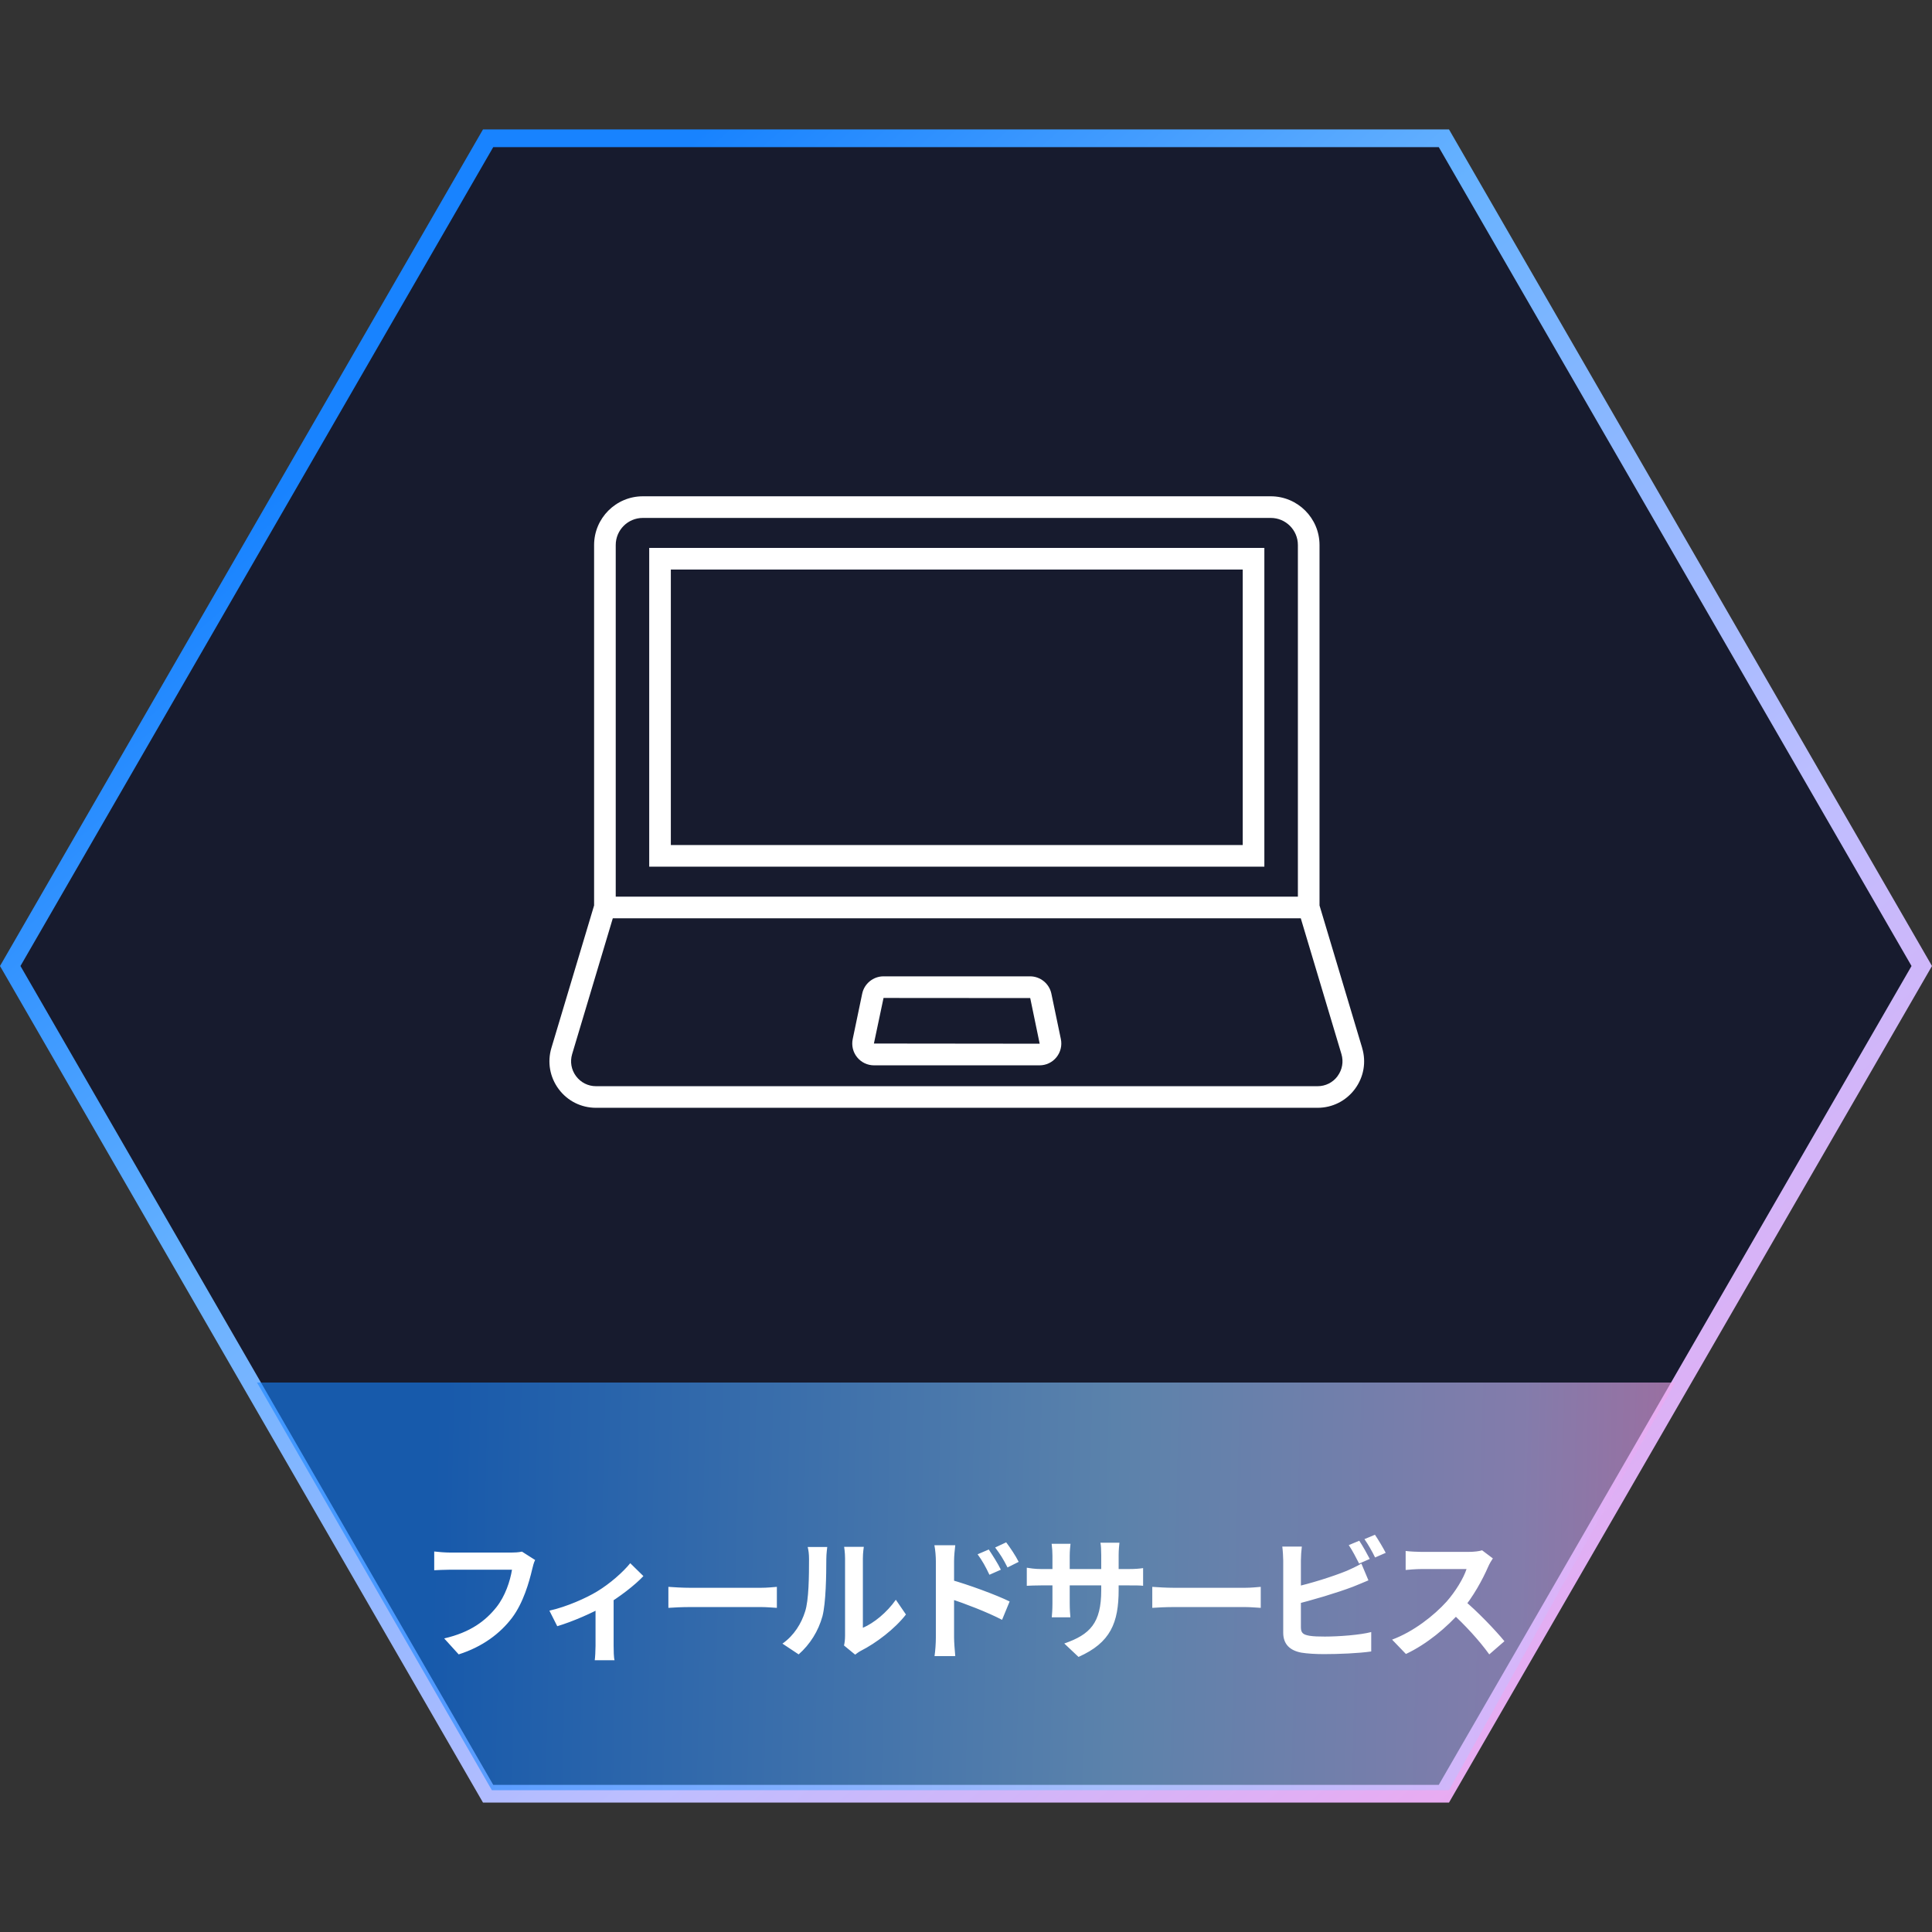 <svg width="218" height="218" viewBox="0 0 218 218" fill="none" xmlns="http://www.w3.org/2000/svg">
<rect x="0" y="0" width="218" height="218" fill="#333333" stroke="none"/>
<path d="M162.923 15.603L216.845 109L162.923 202.397L55.077 202.397L1.155 109L55.077 15.603L162.923 15.603Z" fill="#171B2E" stroke="url(#paint0_linear_584_8)" stroke-width="2"/>
<path d="M55.5 202H163.5L189 156H29L55.5 202Z" fill="url(#paint1_linear_584_8)" fill-opacity="0.6"/>
<path d="M60.382 176.025C60.231 176.31 60.127 176.745 60.051 177.06C59.706 178.53 59.047 180.855 57.786 182.535C56.437 184.32 54.441 185.82 51.757 186.675L50.121 184.875C53.106 184.185 54.786 182.88 56.002 181.365C57.007 180.105 57.562 178.41 57.772 177.12C56.856 177.12 51.907 177.12 50.782 177.12C50.092 177.12 49.386 177.165 48.996 177.18V175.065C49.447 175.125 50.286 175.185 50.782 175.185C51.907 175.185 56.886 175.185 57.727 175.185C58.011 175.185 58.492 175.17 58.897 175.08L60.382 176.025ZM61.993 181.74C63.959 181.305 66.178 180.3 67.364 179.58C68.834 178.695 70.334 177.36 71.114 176.385L72.599 177.84C71.698 178.815 69.883 180.225 68.249 181.185C66.898 181.98 64.588 182.985 62.879 183.495L61.993 181.74ZM67.198 180.765L69.239 180.375V185.7C69.239 186.24 69.254 187.035 69.344 187.335H67.109C67.153 187.035 67.198 186.24 67.198 185.7V180.765ZM75.418 179.055C75.974 179.1 77.053 179.16 77.834 179.16C79.603 179.16 84.553 179.16 85.888 179.16C86.594 179.16 87.254 179.085 87.659 179.055V181.425C87.299 181.41 86.534 181.335 85.903 181.335C84.538 181.335 79.603 181.335 77.834 181.335C76.993 181.335 75.989 181.38 75.418 181.425V179.055ZM95.234 185.67C95.308 185.385 95.353 184.98 95.353 184.575C95.353 183.78 95.353 177.045 95.353 175.83C95.353 175.155 95.249 174.57 95.249 174.54H97.469C97.469 174.57 97.364 175.17 97.364 175.845C97.364 177.045 97.364 182.76 97.364 183.675C98.594 183.15 100.064 181.965 101.084 180.51L102.224 182.175C100.979 183.795 98.834 185.415 97.138 186.27C96.823 186.435 96.644 186.6 96.493 186.705L95.234 185.67ZM88.288 185.46C89.624 184.53 90.433 183.15 90.838 181.86C91.273 180.585 91.288 177.735 91.288 175.935C91.288 175.32 91.228 174.93 91.138 174.555H93.344C93.344 174.615 93.239 175.29 93.239 175.905C93.239 177.69 93.194 180.855 92.803 182.37C92.338 184.05 91.409 185.535 90.118 186.675L88.288 185.46ZM111.569 174.84C111.989 175.47 112.604 176.43 112.934 177.12L111.644 177.69C111.194 176.745 110.864 176.145 110.309 175.38L111.569 174.84ZM113.534 174.03C113.984 174.63 114.614 175.56 114.944 176.235L113.684 176.865C113.204 175.905 112.844 175.35 112.289 174.615L113.534 174.03ZM105.599 184.785C105.599 183.645 105.599 177.435 105.599 176.16C105.599 175.62 105.539 174.885 105.434 174.36H107.789C107.729 174.885 107.654 175.545 107.654 176.16C107.654 177.825 107.654 183.675 107.654 184.785C107.654 185.22 107.729 186.27 107.789 186.87H105.449C105.539 186.285 105.599 185.385 105.599 184.785ZM107.204 178.23C109.214 178.785 112.439 179.97 113.924 180.705L113.069 182.775C111.374 181.89 108.839 180.93 107.204 180.39V178.23ZM126.224 179.385C126.224 183.09 125.324 185.355 121.694 186.96L120.089 185.445C122.999 184.44 124.259 183.135 124.259 179.445V175.455C124.259 174.855 124.229 174.36 124.169 174.075H126.314C126.284 174.375 126.224 174.855 126.224 175.455V179.385ZM120.794 174.195C120.764 174.48 120.704 174.96 120.704 175.56V180.915C120.704 181.59 120.749 182.205 120.779 182.49H118.679C118.709 182.205 118.754 181.59 118.754 180.915V175.545C118.754 175.125 118.724 174.66 118.664 174.195H120.794ZM115.859 176.895C116.129 176.94 116.744 177.045 117.479 177.045H127.319C128.114 177.045 128.564 177 128.984 176.94V178.935C128.654 178.89 128.114 178.89 127.334 178.89H117.479C116.729 178.89 116.204 178.92 115.859 178.935V176.895ZM130.019 179.055C130.574 179.1 131.654 179.16 132.434 179.16C134.204 179.16 139.154 179.16 140.489 179.16C141.194 179.16 141.854 179.085 142.259 179.055V181.425C141.899 181.41 141.134 181.335 140.504 181.335C139.139 181.335 134.204 181.335 132.434 181.335C131.594 181.335 130.589 181.38 130.019 181.425V179.055ZM153.374 173.85C153.749 174.405 154.274 175.35 154.559 175.905L153.359 176.43C153.044 175.815 152.594 174.93 152.189 174.345L153.374 173.85ZM155.144 173.175C155.534 173.745 156.089 174.69 156.359 175.215L155.159 175.74C154.859 175.11 154.364 174.24 153.959 173.67L155.144 173.175ZM146.894 174.51C146.834 174.96 146.789 175.635 146.789 176.07C146.789 176.985 146.789 182.505 146.789 183.63C146.789 184.29 147.089 184.455 147.764 184.575C148.214 184.65 148.829 184.665 149.489 184.665C151.064 184.665 153.479 184.485 154.724 184.155V186.345C153.299 186.555 151.034 186.645 149.384 186.645C148.409 186.645 147.494 186.585 146.849 186.48C145.559 186.24 144.794 185.535 144.794 184.23C144.794 182.505 144.794 177 144.794 176.07C144.794 175.725 144.749 174.96 144.689 174.51H146.894ZM145.904 179.115C147.839 178.695 150.404 177.885 151.979 177.24C152.504 177.015 153.014 176.775 153.614 176.43L154.409 178.32C153.839 178.56 153.164 178.845 152.669 179.04C150.899 179.715 147.959 180.6 145.919 181.08L145.904 179.115ZM168.449 175.845C168.329 176.01 168.059 176.46 167.924 176.775C167.309 178.2 166.199 180.24 164.909 181.74C163.229 183.675 160.964 185.535 158.639 186.63L157.079 185.01C159.509 184.11 161.819 182.28 163.229 180.72C164.219 179.595 165.134 178.11 165.479 177.045C164.849 177.045 161.024 177.045 160.379 177.045C159.764 177.045 158.939 177.12 158.609 177.15V175.005C159.014 175.065 159.944 175.11 160.379 175.11C161.174 175.11 165.014 175.11 165.674 175.11C166.334 175.11 166.919 175.035 167.234 174.93L168.449 175.845ZM165.104 180.495C166.649 181.755 168.779 183.99 169.754 185.19L168.044 186.675C166.934 185.13 165.299 183.345 163.694 181.89L165.104 180.495Z" fill="white"/>
<path d="M73.255 97.792H142.666V61.825H73.255V97.792ZM75.695 64.266H140.225V95.351H75.695V64.266Z" fill="white"/>
<path d="M153.702 118.24L148.89 102.168V61.499C148.89 58.465 146.421 56 143.39 56H72.535C69.501 56 67.036 58.469 67.036 61.499V102.168L62.22 118.24C61.74 119.846 62.037 121.538 63.037 122.885C64.038 124.231 65.576 125 67.251 125H148.666C150.342 125 151.879 124.227 152.88 122.885C153.881 121.538 154.182 119.846 153.698 118.24H153.702ZM69.477 61.499C69.477 59.811 70.847 58.441 72.535 58.441H143.39C145.078 58.441 146.449 59.811 146.449 61.499V101.176H69.477V61.499ZM150.928 121.429C150.391 122.149 149.569 122.563 148.67 122.563H67.255C66.357 122.563 65.535 122.149 64.998 121.429C64.461 120.709 64.302 119.802 64.559 118.939L69.147 103.616H146.775L151.363 118.939C151.619 119.797 151.46 120.705 150.924 121.425L150.928 121.429Z" fill="white"/>
<path d="M118.634 112.122C118.398 110.987 117.385 110.166 116.23 110.166H99.695C98.536 110.166 97.523 110.987 97.287 112.122L96.217 117.247C96.067 117.975 96.246 118.724 96.717 119.302C97.185 119.879 97.881 120.209 98.625 120.209H117.296C118.04 120.209 118.736 119.879 119.203 119.302C119.671 118.724 119.854 117.975 119.704 117.247L118.634 112.122ZM117.296 117.768L98.609 117.748L99.695 112.606L116.246 112.618L117.312 117.76C117.312 117.76 117.304 117.768 117.3 117.768H117.296Z" fill="white"/>
<defs>
<linearGradient id="paint0_linear_584_8" x1="179" y1="203.5" x2="43.5" y2="45.5" gradientUnits="userSpaceOnUse">
<stop stop-color="#F0A8EF"/>
<stop offset="0.333" stop-color="#BEBEFF"/>
<stop offset="0.712" stop-color="#67B2FF"/>
<stop offset="1" stop-color="#1883FF"/>
</linearGradient>
<linearGradient id="paint1_linear_584_8" x1="49.569" y1="156" x2="194.541" y2="159.411" gradientUnits="userSpaceOnUse">
<stop stop-color="#1883FF"/>
<stop offset="0.533" stop-color="#8AC7FF"/>
<stop offset="0.845" stop-color="#CCBCFF"/>
<stop offset="1" stop-color="#FFA0E9"/>
</linearGradient>
</defs>
</svg>
